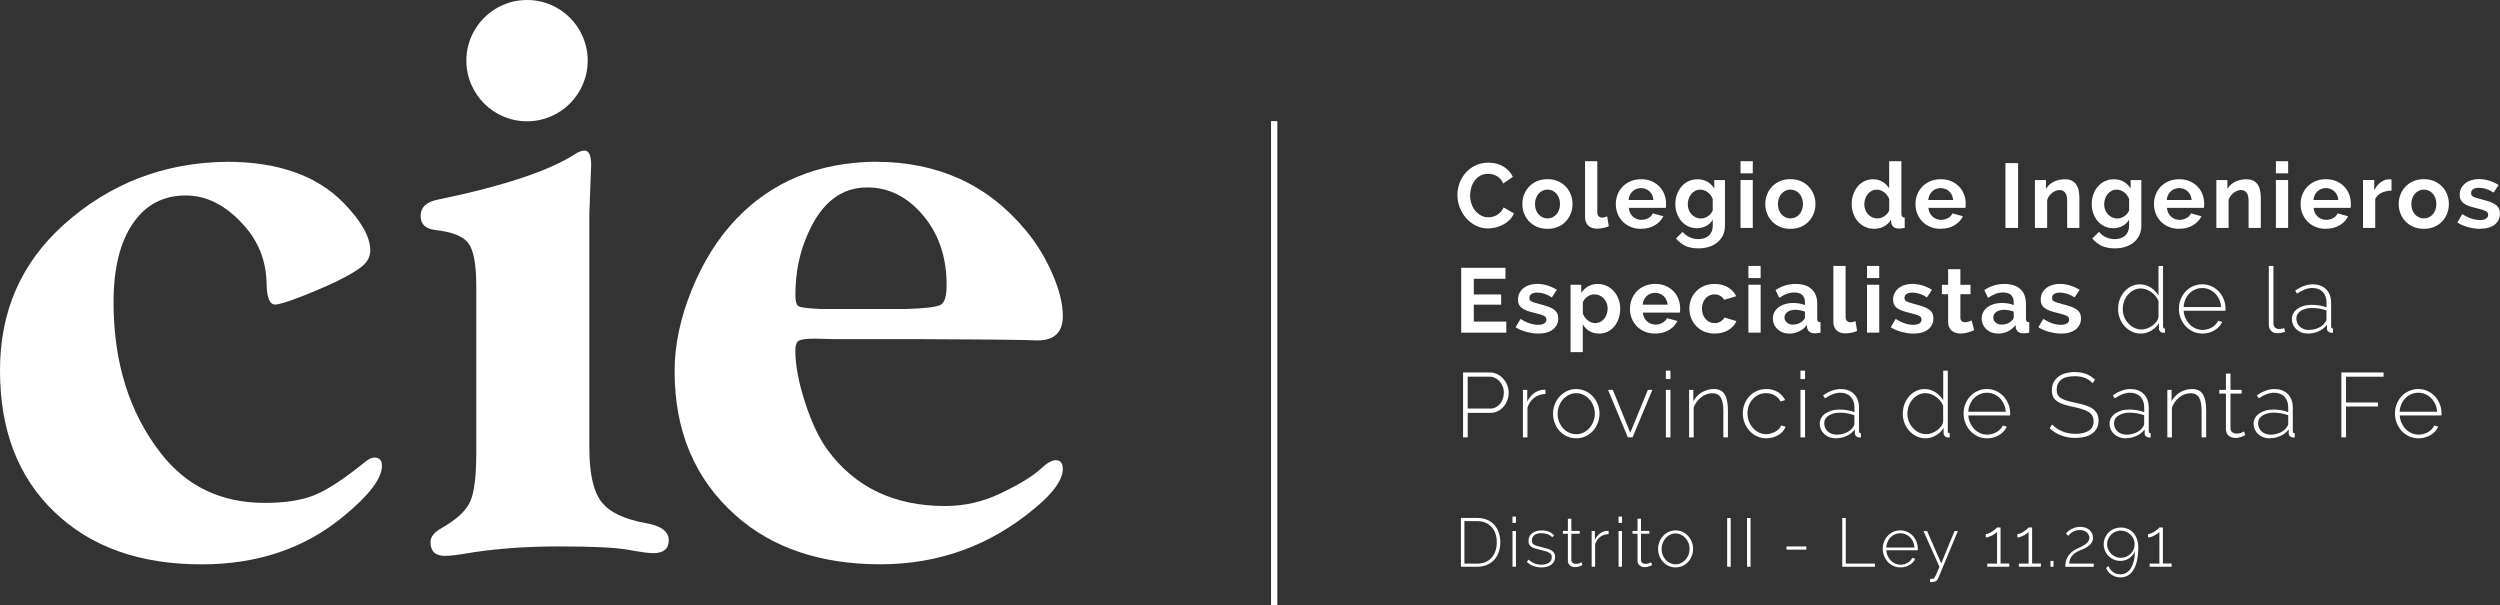 <?xml version="1.0" encoding="UTF-8"?>
<svg id="Capa_2" data-name="Capa 2" xmlns="http://www.w3.org/2000/svg" viewBox="0 0 825.41 199.74">
  <rect x="0" y="0" width="825.41" height="199.74" fill="#333333" stroke="none"/>
  <defs>
    <style>
      .cls-1 {
        fill: #fff;
      }
    </style>
  </defs>
  <g id="Capa_1-2" data-name="Capa 1">
    <g>
      <path class="cls-1" d="m481.18,64.39c0-1.31.23-2.6.69-3.88.46-1.27,1.13-2.42,2.01-3.42.87-1.01,1.94-1.82,3.22-2.45,1.26-.62,2.72-.93,4.34-.93,1.91,0,3.56.43,4.97,1.3,1.39.86,2.42,1.98,3.09,3.38l-3.2,2.2c-.24-.61-.55-1.12-.94-1.52-.38-.41-.8-.75-1.25-.99-.45-.23-.92-.41-1.41-.53-.48-.11-.94-.16-1.39-.16-.98,0-1.85.21-2.59.63-.75.42-1.36.97-1.86,1.65-.5.67-.86,1.43-1.12,2.29-.25.86-.37,1.7-.37,2.55,0,.94.14,1.86.44,2.73.29.88.69,1.64,1.23,2.3.54.67,1.18,1.2,1.93,1.61.74.41,1.55.6,2.44.6.46,0,.94-.06,1.42-.18.49-.12.95-.31,1.41-.58.45-.26.87-.6,1.25-1.01.38-.41.7-.91.93-1.49l3.41,1.96c-.31.81-.78,1.52-1.4,2.13-.61.61-1.31,1.13-2.1,1.55-.78.43-1.61.75-2.47.97-.87.22-1.72.33-2.57.33-1.48,0-2.84-.32-4.09-.97-1.24-.64-2.3-1.48-3.2-2.51-.89-1.04-1.58-2.22-2.08-3.53-.5-1.32-.74-2.66-.74-4.03Z"/>
      <path class="cls-1" d="m510.93,75.55c-1.29,0-2.45-.22-3.48-.66-1.02-.45-1.89-1.05-2.61-1.8-.71-.75-1.25-1.62-1.64-2.61-.38-.99-.57-2.03-.57-3.11s.19-2.15.57-3.14c.39-.98.93-1.85,1.64-2.61.72-.75,1.59-1.35,2.61-1.8,1.03-.44,2.19-.66,3.48-.66s2.44.22,3.45.66c1.01.45,1.88,1.05,2.59,1.8.71.75,1.26,1.63,1.65,2.61.38.99.57,2.04.57,3.14s-.19,2.12-.57,3.11c-.38.99-.93,1.86-1.63,2.61-.7.75-1.57,1.36-2.59,1.8-1.03.44-2.19.66-3.47.66Zm-4.13-8.18c0,.71.11,1.35.31,1.92.21.58.51,1.07.88,1.49.36.42.8.75,1.31.98.5.23,1.05.35,1.63.35s1.13-.11,1.63-.35c.5-.23.94-.56,1.31-.98.37-.42.67-.92.87-1.51.21-.58.32-1.22.32-1.93s-.11-1.32-.32-1.9c-.21-.58-.5-1.09-.87-1.51-.37-.42-.81-.75-1.31-.98-.5-.23-1.05-.35-1.63-.35s-1.13.12-1.63.36c-.51.25-.95.57-1.31,1-.37.42-.67.93-.88,1.51-.21.58-.31,1.22-.31,1.9Z"/>
      <path class="cls-1" d="m523.33,53.22h4.04v16.78c0,1.23.55,1.84,1.66,1.84.22,0,.48-.03.77-.11.29-.08.57-.17.83-.28l.54,3.23c-.54.26-1.17.46-1.9.6-.73.14-1.38.21-1.96.21-1.27,0-2.26-.34-2.94-1.01-.69-.67-1.05-1.63-1.05-2.88v-18.38Z"/>
      <path class="cls-1" d="m541.8,75.55c-1.27,0-2.41-.21-3.44-.65-1.02-.43-1.9-1.02-2.62-1.76-.73-.75-1.28-1.61-1.67-2.6-.4-.98-.59-2.02-.59-3.1s.19-2.19.58-3.19c.38-1,.93-1.87,1.66-2.62.72-.75,1.61-1.35,2.64-1.8,1.03-.44,2.2-.66,3.48-.66s2.44.22,3.46.66c1.01.45,1.88,1.04,2.59,1.78.71.75,1.25,1.61,1.63,2.59.37.99.56,2.02.56,3.08,0,.26,0,.52-.02.75-.01.25-.03.45-.07.61h-12.22c.06.62.21,1.18.45,1.66.25.48.55.89.93,1.23.38.34.82.61,1.3.79.48.18.99.27,1.51.27.81,0,1.56-.2,2.28-.59.71-.39,1.2-.91,1.46-1.56l3.47.96c-.59,1.21-1.51,2.21-2.79,2.97-1.28.78-2.8,1.16-4.57,1.16Zm4.1-9.53c-.1-1.19-.53-2.14-1.31-2.85-.77-.71-1.71-1.07-2.82-1.07-.54,0-1.05.1-1.52.29-.47.19-.89.46-1.25.8-.37.34-.67.75-.89,1.23-.23.49-.37,1.02-.42,1.61h8.21Z"/>
      <path class="cls-1" d="m560.23,75.34c-1.05,0-2.01-.21-2.88-.63-.87-.42-1.62-1-2.25-1.73-.62-.73-1.11-1.58-1.45-2.55-.34-.97-.51-1.99-.51-3.07,0-1.15.18-2.21.54-3.2.36-.99.86-1.85,1.51-2.59.64-.75,1.41-1.33,2.3-1.75.9-.42,1.89-.63,2.98-.63,1.25,0,2.34.27,3.26.82.92.55,1.67,1.29,2.26,2.22v-2.78h3.53v15.06c0,1.17-.22,2.21-.65,3.14-.44.93-1.05,1.71-1.83,2.36-.78.64-1.71,1.13-2.77,1.47-1.07.35-2.24.52-3.5.52-1.75,0-3.22-.29-4.39-.86-1.17-.58-2.19-1.38-3.03-2.43l2.2-2.15c.6.74,1.36,1.33,2.28,1.75.91.42,1.89.64,2.94.64.62,0,1.23-.09,1.79-.26.58-.17,1.08-.44,1.52-.8.43-.36.77-.83,1.02-1.39.26-.57.38-1.23.38-1.99v-1.99c-.53.91-1.26,1.6-2.2,2.1-.95.5-1.96.74-3.05.74Zm1.39-3.22c.45,0,.87-.07,1.27-.21.39-.14.77-.33,1.09-.58.33-.24.63-.52.89-.84.27-.33.46-.66.61-1.03v-3.77c-.37-.92-.92-1.67-1.7-2.24-.76-.56-1.56-.84-2.41-.84-.62,0-1.19.14-1.7.41-.51.27-.95.64-1.32,1.09-.36.45-.64.97-.82,1.56-.2.58-.29,1.19-.29,1.82s.11,1.24.33,1.81c.23.56.53,1.05.92,1.47.39.43.85.76,1.39,1,.53.24,1.11.37,1.73.37Z"/>
      <path class="cls-1" d="m574.66,57.23v-4.01h4.04v4.01h-4.04Zm0,18.02v-15.81h4.04v15.81h-4.04Z"/>
      <path class="cls-1" d="m591.14,75.55c-1.29,0-2.45-.22-3.47-.66-1.03-.45-1.9-1.05-2.61-1.8-.73-.75-1.26-1.62-1.65-2.61-.39-.99-.58-2.03-.58-3.11s.19-2.15.58-3.14c.38-.98.92-1.85,1.65-2.61.71-.75,1.58-1.35,2.61-1.8,1.02-.44,2.18-.66,3.47-.66s2.44.22,3.45.66c1.02.45,1.88,1.05,2.59,1.8.72.75,1.26,1.63,1.65,2.61.39.99.57,2.04.57,3.14s-.18,2.12-.57,3.11c-.38.99-.93,1.86-1.63,2.61-.7.75-1.56,1.36-2.59,1.8-1.02.44-2.18.66-3.47.66Zm-4.13-8.18c0,.71.11,1.35.31,1.92.21.58.51,1.07.87,1.49.37.42.81.75,1.32.98.5.23,1.05.35,1.63.35s1.13-.11,1.63-.35c.5-.23.94-.56,1.31-.98.37-.42.67-.92.87-1.51.21-.58.32-1.22.32-1.93s-.11-1.32-.32-1.9c-.21-.58-.5-1.09-.87-1.51-.37-.42-.81-.75-1.31-.98-.5-.23-1.05-.35-1.63-.35s-1.13.12-1.63.36c-.51.25-.94.57-1.32,1-.37.42-.66.93-.87,1.51-.21.58-.31,1.22-.31,1.9Z"/>
      <path class="cls-1" d="m618.83,75.55c-1.08,0-2.08-.21-3-.63-.91-.42-1.71-1.01-2.37-1.75-.66-.74-1.18-1.61-1.55-2.61-.37-1-.55-2.06-.55-3.21s.17-2.21.53-3.2c.35-.99.83-1.85,1.46-2.59.62-.75,1.37-1.33,2.24-1.75.86-.42,1.8-.63,2.83-.63,1.15,0,2.19.27,3.12.84.94.56,1.67,1.3,2.19,2.2v-9h4.04v17.38c0,.42.09.72.25.91.16.18.45.27.84.3v3.44c-.76.14-1.4.21-1.93.21-.74-.02-1.32-.18-1.73-.51-.41-.32-.67-.78-.77-1.36l-.09-1.09c-.58,1.01-1.37,1.77-2.36,2.28-.98.51-2.03.76-3.14.76Zm1.06-3.44c.39,0,.78-.07,1.18-.19.39-.13.77-.32,1.11-.56.35-.24.66-.52.94-.84.28-.32.5-.68.63-1.06v-3.77c-.34-.88-.9-1.62-1.67-2.2-.77-.58-1.58-.88-2.42-.88-.61,0-1.17.13-1.68.39-.51.27-.94.62-1.31,1.08-.36.45-.65.96-.84,1.55-.2.58-.3,1.19-.3,1.82,0,.66.11,1.27.33,1.84.22.56.53,1.05.92,1.47.39.43.85.76,1.39,1,.53.24,1.11.37,1.73.37Z"/>
      <path class="cls-1" d="m640.74,75.55c-1.26,0-2.42-.21-3.44-.65-1.02-.43-1.9-1.02-2.62-1.76-.72-.75-1.28-1.61-1.67-2.6-.39-.98-.59-2.02-.59-3.1s.19-2.19.57-3.19c.39-1,.94-1.87,1.66-2.62.73-.75,1.61-1.35,2.64-1.8,1.04-.44,2.2-.66,3.49-.66s2.44.22,3.45.66c1.02.45,1.89,1.04,2.6,1.78.71.75,1.25,1.61,1.63,2.59.37.99.56,2.02.56,3.08,0,.26-.01.52-.02.75-.01.25-.04.45-.09.61h-12.22c.06.62.21,1.18.45,1.66.24.48.55.89.94,1.23.38.34.81.61,1.3.79.48.18.98.27,1.5.27.81,0,1.57-.2,2.28-.59.72-.39,1.2-.91,1.47-1.56l3.47.96c-.59,1.21-1.52,2.21-2.79,2.97-1.28.78-2.81,1.16-4.58,1.16Zm4.11-9.53c-.11-1.19-.54-2.14-1.31-2.85-.78-.71-1.72-1.07-2.82-1.07-.54,0-1.05.1-1.53.29-.47.19-.89.46-1.25.8-.36.34-.66.75-.89,1.23-.23.49-.36,1.02-.41,1.61h8.21Z"/>
      <path class="cls-1" d="m662.13,75.25v-21.4h4.17v21.4h-4.17Z"/>
      <path class="cls-1" d="m686.54,75.25h-4.04v-8.87c0-1.26-.22-2.19-.66-2.77-.45-.58-1.06-.87-1.84-.87-.41,0-.82.08-1.24.24-.42.16-.82.39-1.19.68-.37.29-.7.63-1.01,1.04-.3.4-.52.84-.66,1.33v9.23h-4.04v-15.81h3.65v2.93c.58-1.01,1.42-1.79,2.53-2.35,1.1-.57,2.35-.84,3.74-.84.98,0,1.79.18,2.42.54.61.36,1.1.83,1.44,1.42.34.58.59,1.25.71,1.98.13.75.19,1.5.19,2.27v9.86Z"/>
      <path class="cls-1" d="m697.71,75.34c-1.05,0-2.01-.21-2.89-.63-.88-.42-1.62-1-2.25-1.73-.62-.73-1.11-1.58-1.45-2.55-.34-.97-.51-1.99-.51-3.07,0-1.15.18-2.21.54-3.2.36-.99.86-1.85,1.51-2.59.64-.75,1.41-1.33,2.31-1.75.89-.42,1.88-.63,2.97-.63,1.25,0,2.33.27,3.26.82.92.55,1.68,1.29,2.26,2.22v-2.78h3.53v15.06c0,1.17-.22,2.21-.66,3.14-.43.93-1.04,1.71-1.82,2.36-.78.64-1.71,1.13-2.77,1.47-1.07.35-2.24.52-3.5.52-1.76,0-3.22-.29-4.4-.86-1.17-.58-2.19-1.38-3.03-2.43l2.2-2.15c.61.74,1.37,1.33,2.28,1.75.92.42,1.9.64,2.94.64.62,0,1.21-.09,1.79-.26.58-.17,1.08-.44,1.51-.8.44-.36.78-.83,1.03-1.39.25-.57.38-1.23.38-1.99v-1.99c-.53.91-1.26,1.6-2.2,2.1-.95.5-1.96.74-3.05.74Zm1.39-3.22c.44,0,.86-.07,1.26-.21.41-.14.77-.33,1.1-.58.33-.24.64-.52.89-.84.26-.33.46-.66.61-1.03v-3.77c-.36-.92-.93-1.67-1.69-2.24-.76-.56-1.57-.84-2.42-.84-.62,0-1.19.14-1.7.41-.52.27-.95.64-1.31,1.09-.37.45-.64.97-.84,1.56-.19.58-.28,1.19-.28,1.82s.11,1.24.33,1.81c.22.56.53,1.05.93,1.47.39.43.85.76,1.38,1,.54.24,1.11.37,1.74.37Z"/>
      <path class="cls-1" d="m719.49,75.55c-1.26,0-2.42-.21-3.44-.65-1.03-.43-1.9-1.02-2.62-1.76-.73-.75-1.29-1.61-1.68-2.6-.38-.98-.59-2.02-.59-3.1s.19-2.19.57-3.19c.38-1,.94-1.87,1.66-2.62.72-.75,1.61-1.35,2.64-1.8,1.03-.44,2.2-.66,3.48-.66s2.44.22,3.45.66c1.02.45,1.88,1.04,2.6,1.78.72.75,1.26,1.61,1.63,2.59.37.99.55,2.02.55,3.08,0,.26,0,.52-.01.75-.02.25-.04.45-.08.61h-12.22c.06.62.21,1.18.45,1.66.25.48.55.89.93,1.23.39.34.82.61,1.31.79.47.18.98.27,1.5.27.8,0,1.56-.2,2.28-.59.72-.39,1.2-.91,1.46-1.56l3.48.96c-.58,1.21-1.52,2.21-2.8,2.97-1.27.78-2.8,1.16-4.57,1.16Zm4.11-9.53c-.1-1.19-.54-2.14-1.31-2.85-.78-.71-1.72-1.07-2.83-1.07-.54,0-1.05.1-1.52.29-.47.19-.89.46-1.25.8-.37.34-.67.75-.9,1.23-.23.49-.36,1.02-.41,1.61h8.21Z"/>
      <path class="cls-1" d="m746.44,75.25h-4.04v-8.87c0-1.26-.22-2.19-.66-2.77-.44-.58-1.06-.87-1.84-.87-.41,0-.81.08-1.23.24-.43.16-.83.39-1.2.68-.37.29-.7.63-1,1.04-.31.4-.53.84-.67,1.33v9.23h-4.04v-15.81h3.65v2.93c.58-1.01,1.43-1.79,2.53-2.35,1.11-.57,2.36-.84,3.74-.84.98,0,1.79.18,2.42.54.62.36,1.1.83,1.45,1.42.34.58.58,1.25.7,1.98.13.75.19,1.5.19,2.27v9.86Z"/>
      <path class="cls-1" d="m751.42,57.23v-4.01h4.04v4.01h-4.04Zm0,18.02v-15.81h4.04v15.81h-4.04Z"/>
      <path class="cls-1" d="m767.92,75.55c-1.26,0-2.42-.21-3.44-.65-1.03-.43-1.91-1.02-2.63-1.76-.72-.75-1.28-1.61-1.68-2.6-.39-.98-.59-2.02-.59-3.1s.19-2.19.57-3.19c.39-1,.94-1.87,1.66-2.62.73-.75,1.61-1.35,2.64-1.8,1.04-.44,2.2-.66,3.49-.66s2.44.22,3.45.66c1.02.45,1.89,1.04,2.6,1.78.72.75,1.26,1.61,1.63,2.59.37.99.56,2.02.56,3.08,0,.26-.01.52-.02.75-.01.25-.04.45-.09.61h-12.22c.06.62.21,1.18.45,1.66.24.48.55.89.94,1.23.38.34.81.61,1.3.79.48.18.98.27,1.5.27.81,0,1.57-.2,2.28-.59.71-.39,1.2-.91,1.47-1.56l3.47.96c-.58,1.21-1.51,2.21-2.78,2.97-1.28.78-2.81,1.16-4.58,1.16Zm4.11-9.53c-.11-1.19-.54-2.14-1.31-2.85-.78-.71-1.72-1.07-2.82-1.07-.54,0-1.05.1-1.53.29-.48.19-.89.46-1.25.8-.36.34-.66.75-.89,1.23-.23.49-.37,1.02-.41,1.61h8.21Z"/>
      <path class="cls-1" d="m789.59,62.94c-1.23.02-2.33.26-3.29.72-.97.45-1.66,1.13-2.08,2.03v9.56h-4.04v-15.81h3.71v3.38c.54-1.09,1.26-1.96,2.13-2.63.88-.66,1.79-.99,2.76-.99.22,0,.38,0,.5.02.11,0,.22.02.31.05v3.68Z"/>
      <path class="cls-1" d="m800.27,75.55c-1.29,0-2.44-.22-3.47-.66-1.03-.45-1.9-1.05-2.61-1.8-.72-.75-1.26-1.62-1.65-2.61-.38-.99-.58-2.03-.58-3.11s.2-2.15.58-3.14c.38-.98.93-1.85,1.65-2.61.71-.75,1.58-1.35,2.61-1.8,1.03-.44,2.18-.66,3.47-.66s2.44.22,3.46.66c1.01.45,1.88,1.05,2.59,1.8.72.75,1.25,1.63,1.64,2.61.38.99.57,2.04.57,3.14s-.19,2.12-.57,3.11c-.39.99-.93,1.86-1.63,2.61-.7.75-1.57,1.36-2.6,1.8-1.02.44-2.18.66-3.47.66Zm-4.13-8.18c0,.71.11,1.35.31,1.92.21.58.51,1.07.88,1.49.37.42.81.75,1.31.98.5.23,1.05.35,1.63.35s1.13-.11,1.63-.35c.51-.23.94-.56,1.31-.98.37-.42.67-.92.88-1.51.21-.58.31-1.22.31-1.93s-.11-1.32-.31-1.9c-.21-.58-.51-1.09-.88-1.51-.37-.42-.81-.75-1.31-.98-.5-.23-1.05-.35-1.63-.35s-1.13.12-1.63.36c-.51.25-.94.57-1.31,1-.37.42-.67.93-.88,1.51-.21.58-.31,1.22-.31,1.9Z"/>
      <path class="cls-1" d="m818.86,75.55c-.65,0-1.31-.05-2.01-.15-.69-.1-1.37-.24-2.03-.42-.67-.19-1.3-.41-1.9-.66-.6-.26-1.14-.55-1.59-.88l1.63-2.75c2.01,1.3,3.95,1.96,5.83,1.96.84,0,1.51-.15,1.98-.45.49-.3.73-.73.73-1.3s-.29-.98-.86-1.25c-.58-.27-1.54-.58-2.89-.89-1.03-.24-1.9-.49-2.62-.75-.72-.27-1.3-.57-1.75-.91-.44-.34-.76-.74-.97-1.18-.2-.45-.3-.97-.3-1.57,0-.8.16-1.53.48-2.17.32-.65.77-1.19,1.34-1.65s1.25-.8,2.03-1.04c.77-.24,1.61-.37,2.51-.37,1.13,0,2.26.18,3.37.53,1.11.35,2.16.83,3.12,1.43l-1.66,2.5c-.89-.57-1.72-.97-2.51-1.22-.78-.25-1.56-.37-2.35-.37-.73,0-1.34.14-1.83.42-.49.27-.74.73-.74,1.35,0,.54.23.94.71,1.18.47.24,1.31.52,2.52.82,1.13.28,2.08.57,2.87.84.79.28,1.45.61,1.96.96.52.37.89.79,1.12,1.26.23.47.35,1.04.35,1.7,0,.77-.15,1.46-.47,2.08-.3.62-.74,1.15-1.31,1.59-.56.43-1.25.76-2.06.99-.81.23-1.72.34-2.7.34Z"/>
      <path class="cls-1" d="m497.32,106.18v3.65h-14.88v-21.42h14.61v3.65h-10.45v5.16h9.03v3.38h-9.03v5.58h10.72Z"/>
      <path class="cls-1" d="m507.94,110.13c-.65,0-1.31-.05-2.01-.14-.69-.11-1.37-.25-2.04-.42-.66-.19-1.3-.41-1.9-.67-.6-.26-1.13-.55-1.59-.87l1.63-2.75c2.01,1.31,3.96,1.96,5.83,1.96.84,0,1.5-.15,1.98-.45.49-.3.73-.73.73-1.3s-.29-.98-.86-1.25c-.58-.27-1.54-.57-2.89-.89-1.03-.24-1.9-.49-2.62-.75-.73-.27-1.31-.57-1.76-.91-.44-.34-.76-.74-.96-1.17-.2-.45-.3-.97-.3-1.57,0-.8.17-1.53.48-2.17.33-.65.77-1.19,1.34-1.65.58-.45,1.25-.8,2.03-1.04.77-.24,1.61-.36,2.51-.36,1.13,0,2.25.18,3.37.53,1.11.35,2.15.83,3.12,1.43l-1.66,2.5c-.88-.57-1.72-.97-2.5-1.22-.78-.25-1.56-.37-2.35-.37-.73,0-1.33.14-1.83.42-.49.28-.74.73-.74,1.35,0,.54.23.94.71,1.17.47.24,1.31.52,2.52.82,1.13.28,2.08.57,2.87.84.79.28,1.45.61,1.96.97.52.36.88.78,1.12,1.26.23.47.35,1.04.35,1.7,0,.77-.16,1.46-.47,2.08-.31.62-.75,1.15-1.31,1.59-.56.43-1.25.76-2.07,1-.81.23-1.72.34-2.7.34Z"/>
      <path class="cls-1" d="m527.98,110.13c-1.23,0-2.3-.27-3.23-.83-.92-.55-1.65-1.3-2.17-2.24v9.2h-4.04v-22.24h3.53v2.72c.58-.92,1.34-1.65,2.27-2.19.92-.54,1.98-.79,3.2-.79,1.07,0,2.05.21,2.96.65.91.43,1.69,1.01,2.34,1.75.66.73,1.17,1.6,1.54,2.6.37,1,.56,2.04.56,3.15s-.17,2.22-.52,3.23c-.34,1.01-.82,1.89-1.42,2.62-.61.75-1.35,1.33-2.2,1.75-.86.42-1.79.63-2.8.63Zm-1.33-3.44c.6,0,1.16-.13,1.68-.39.51-.27.95-.62,1.31-1.06.37-.44.65-.95.84-1.54.2-.58.31-1.18.31-1.81,0-.66-.11-1.28-.33-1.85-.23-.58-.54-1.07-.93-1.49-.39-.43-.85-.75-1.38-1-.54-.24-1.11-.37-1.73-.37-.39,0-.78.06-1.18.19-.4.13-.77.32-1.11.56-.35.24-.65.52-.93.84-.27.32-.47.68-.61,1.06v3.71c.36.9.92,1.65,1.66,2.25.74.59,1.55.89,2.41.89Z"/>
      <path class="cls-1" d="m546.48,110.13c-1.27,0-2.42-.21-3.45-.65-1.02-.43-1.89-1.02-2.62-1.76-.72-.75-1.28-1.61-1.67-2.6-.39-.98-.59-2.02-.59-3.1s.2-2.19.58-3.19c.38-1,.93-1.87,1.66-2.63.72-.75,1.6-1.35,2.64-1.8,1.03-.44,2.19-.66,3.48-.66s2.44.22,3.45.66c1.01.45,1.88,1.04,2.59,1.78.72.75,1.26,1.61,1.63,2.6.37.99.55,2.02.55,3.08,0,.26,0,.52-.02.75,0,.24-.03.45-.07.61h-12.22c.05.62.21,1.17.45,1.66.24.48.55.89.93,1.23.38.34.82.61,1.3.79.49.18.99.27,1.5.27.81,0,1.56-.2,2.29-.59.71-.39,1.2-.91,1.46-1.56l3.47.97c-.58,1.21-1.5,2.2-2.78,2.97-1.28.78-2.81,1.16-4.57,1.16Zm4.1-9.53c-.1-1.19-.54-2.14-1.32-2.85-.77-.71-1.71-1.07-2.82-1.07-.54,0-1.06.1-1.53.28-.47.19-.89.46-1.25.8-.36.34-.66.75-.89,1.23-.23.49-.37,1.02-.41,1.6h8.21Z"/>
      <path class="cls-1" d="m557.76,101.93c0-1.11.19-2.16.57-3.14.39-.98.94-1.85,1.66-2.6.73-.74,1.61-1.34,2.62-1.78,1.03-.44,2.18-.66,3.47-.66,1.73,0,3.21.37,4.43,1.11,1.22.75,2.12,1.73,2.73,2.93l-3.96,1.2c-.34-.58-.79-1.03-1.35-1.34-.57-.31-1.19-.47-1.87-.47-.59,0-1.13.11-1.63.35-.51.23-.94.55-1.31.96-.37.41-.66.91-.88,1.49-.21.58-.31,1.23-.31,1.94s.11,1.34.33,1.93c.22.58.52,1.09.89,1.51.37.42.81.75,1.31.98.5.24,1.04.35,1.61.35.72,0,1.39-.18,2-.54.61-.36,1.05-.8,1.29-1.33l3.95,1.21c-.54,1.21-1.43,2.2-2.68,2.96-1.24.76-2.75,1.14-4.5,1.14-1.29,0-2.44-.22-3.47-.66-1.03-.45-1.9-1.05-2.62-1.8-.72-.75-1.28-1.63-1.68-2.63-.38-.99-.58-2.03-.58-3.12Z"/>
      <path class="cls-1" d="m577.26,91.81v-4.01h4.04v4.01h-4.04Zm0,18.01v-15.81h4.04v15.81h-4.04Z"/>
      <path class="cls-1" d="m590.75,110.13c-.77,0-1.48-.12-2.15-.37-.66-.25-1.24-.61-1.72-1.05-.49-.46-.86-.98-1.13-1.59-.27-.6-.41-1.26-.41-1.99s.16-1.43.49-2.07c.34-.63.79-1.17,1.4-1.61.59-.45,1.3-.79,2.12-1.04.83-.25,1.73-.38,2.72-.38.7,0,1.39.06,2.06.18.68.12,1.27.29,1.8.52v-.91c0-1.05-.3-1.85-.89-2.42-.59-.56-1.47-.84-2.64-.84-.84,0-1.67.15-2.47.45-.81.3-1.63.75-2.47,1.33l-1.24-2.57c2.03-1.34,4.22-2.02,6.58-2.02s4.04.55,5.29,1.67c1.26,1.12,1.89,2.73,1.89,4.85v4.92c0,.42.08.72.25.91.16.18.44.27.84.3v3.44c-.38.08-.74.14-1.07.17-.33.02-.62.04-.86.04-.77-.02-1.35-.19-1.75-.53-.41-.33-.66-.78-.75-1.34l-.1-.87c-.7.93-1.56,1.64-2.56,2.11-1.01.49-2.09.72-3.23.72Zm1.14-2.95c.68,0,1.33-.12,1.95-.36.61-.25,1.09-.57,1.43-.97.44-.34.66-.73.66-1.15v-1.81c-.49-.19-1-.33-1.57-.44-.56-.11-1.1-.17-1.63-.17-1.05,0-1.89.24-2.56.71-.66.47-1,1.07-1,1.79s.26,1.26.79,1.71c.52.45,1.16.68,1.93.68Z"/>
      <path class="cls-1" d="m605.31,87.8h4.04v16.77c0,1.23.55,1.84,1.66,1.84.22,0,.48-.03.77-.11.29-.08.57-.17.83-.27l.54,3.23c-.54.26-1.17.46-1.9.6-.72.14-1.38.21-1.96.21-1.26,0-2.24-.34-2.94-1.01-.69-.67-1.04-1.63-1.04-2.88v-18.38Z"/>
      <path class="cls-1" d="m616.42,91.81v-4.01h4.04v4.01h-4.04Zm0,18.01v-15.81h4.04v15.81h-4.04Z"/>
      <path class="cls-1" d="m631.81,110.13c-.65,0-1.32-.05-2.01-.14-.69-.11-1.37-.25-2.04-.42-.66-.19-1.3-.41-1.89-.67-.61-.26-1.14-.55-1.61-.87l1.63-2.75c2.01,1.31,3.95,1.96,5.82,1.96.84,0,1.5-.15,1.99-.45.47-.3.72-.73.72-1.3s-.28-.98-.86-1.25c-.58-.27-1.53-.57-2.89-.89-1.02-.24-1.9-.49-2.62-.75-.73-.27-1.31-.57-1.75-.91-.44-.34-.76-.74-.97-1.17-.2-.45-.3-.97-.3-1.57,0-.8.16-1.53.49-2.17.31-.65.77-1.19,1.33-1.65.58-.45,1.25-.8,2.03-1.04.77-.24,1.61-.36,2.52-.36,1.13,0,2.24.18,3.36.53,1.12.35,2.16.83,3.12,1.43l-1.66,2.5c-.89-.57-1.72-.97-2.51-1.22-.78-.25-1.56-.37-2.35-.37-.73,0-1.34.14-1.82.42-.5.28-.75.73-.75,1.35,0,.54.25.94.72,1.17.47.24,1.31.52,2.52.82,1.13.28,2.09.57,2.88.84.81.28,1.45.61,1.97.97.51.36.88.78,1.11,1.26.23.47.35,1.04.35,1.7,0,.77-.15,1.46-.47,2.08-.31.62-.75,1.15-1.31,1.59-.56.43-1.25.76-2.07,1-.81.23-1.71.34-2.69.34Z"/>
      <path class="cls-1" d="m651.81,109.02c-.54.24-1.22.48-2.01.72-.79.25-1.62.37-2.49.37-.56,0-1.09-.07-1.58-.21-.5-.14-.93-.37-1.3-.68-.37-.32-.67-.71-.89-1.21-.23-.49-.34-1.09-.34-1.8v-9.08h-2.05v-3.11h2.05v-5.13h4.05v5.13h3.34v3.11h-3.34v7.72c0,.56.14.96.45,1.19.3.23.66.35,1.08.35s.84-.07,1.23-.21c.41-.15.73-.27.97-.36l.82,3.2Z"/>
      <path class="cls-1" d="m659.69,110.13c-.77,0-1.48-.12-2.15-.37-.66-.25-1.23-.61-1.72-1.05-.47-.46-.86-.98-1.13-1.59-.27-.6-.41-1.26-.41-1.99s.17-1.43.5-2.07c.33-.63.79-1.17,1.39-1.61.59-.45,1.3-.79,2.12-1.04.83-.25,1.73-.38,2.72-.38.7,0,1.39.06,2.06.18.67.12,1.27.29,1.79.52v-.91c0-1.05-.29-1.85-.89-2.42-.59-.56-1.47-.84-2.64-.84-.85,0-1.67.15-2.48.45-.8.3-1.63.75-2.47,1.33l-1.24-2.57c2.03-1.34,4.23-2.02,6.58-2.02s4.04.55,5.29,1.67c1.26,1.12,1.89,2.73,1.89,4.85v4.92c0,.42.08.72.25.91.16.18.44.27.84.3v3.44c-.38.08-.74.14-1.07.17-.33.02-.61.04-.86.04-.76-.02-1.34-.19-1.75-.53-.41-.33-.66-.78-.75-1.34l-.09-.87c-.7.93-1.56,1.64-2.57,2.11-1.01.49-2.09.72-3.23.72Zm1.14-2.95c.69,0,1.34-.12,1.95-.36.61-.25,1.09-.57,1.43-.97.44-.34.66-.73.66-1.15v-1.81c-.47-.19-1-.33-1.56-.44-.57-.11-1.11-.17-1.63-.17-1.06,0-1.9.24-2.57.71-.67.47-1,1.07-1,1.79s.26,1.26.79,1.71c.52.45,1.16.68,1.93.68Z"/>
      <path class="cls-1" d="m680.54,110.13c-.65,0-1.31-.05-2.01-.14-.69-.11-1.37-.25-2.03-.42-.67-.19-1.3-.41-1.9-.67-.6-.26-1.14-.55-1.6-.87l1.63-2.75c2.01,1.31,3.95,1.96,5.82,1.96.84,0,1.5-.15,1.98-.45.49-.3.73-.73.73-1.3s-.29-.98-.86-1.25c-.58-.27-1.54-.57-2.89-.89-1.03-.24-1.9-.49-2.62-.75-.72-.27-1.31-.57-1.75-.91-.44-.34-.76-.74-.97-1.17-.2-.45-.3-.97-.3-1.57,0-.8.16-1.53.47-2.17.32-.65.77-1.19,1.35-1.65.57-.45,1.24-.8,2.02-1.04.77-.24,1.62-.36,2.51-.36,1.13,0,2.26.18,3.37.53,1.11.35,2.15.83,3.12,1.43l-1.66,2.5c-.89-.57-1.72-.97-2.51-1.22-.78-.25-1.56-.37-2.35-.37-.73,0-1.34.14-1.83.42-.49.28-.74.73-.74,1.35,0,.54.23.94.72,1.17.47.24,1.31.52,2.52.82,1.13.28,2.09.57,2.88.84.79.28,1.45.61,1.96.97.52.36.89.78,1.12,1.26.23.47.35,1.04.35,1.7,0,.77-.15,1.46-.47,2.08-.31.62-.75,1.15-1.31,1.59-.56.43-1.25.76-2.06,1-.81.23-1.72.34-2.7.34Z"/>
      <path class="cls-1" d="m706.85,110.13c-1.08,0-2.1-.22-3.02-.67-.92-.45-1.73-1.06-2.4-1.81-.67-.75-1.19-1.62-1.56-2.6-.37-.97-.56-1.98-.56-3.03s.18-2.12.54-3.11c.36-.98.86-1.85,1.5-2.59s1.4-1.34,2.28-1.78c.88-.44,1.84-.67,2.89-.67.68,0,1.33.11,1.95.31.61.2,1.17.46,1.69.79.52.33.98.72,1.41,1.17.42.44.78.91,1.09,1.42v-9.75h1.5v19.92c0,.5.21.75.63.75v1.35c-.1.02-.2.03-.28.03h-.23c-.45,0-.81-.14-1.07-.42-.27-.28-.41-.59-.41-.94v-1.81c-.64,1.05-1.5,1.88-2.58,2.5-1.08.62-2.2.93-3.37.93Zm.27-1.35c.54,0,1.13-.11,1.76-.33.62-.22,1.21-.53,1.75-.92.54-.39,1-.84,1.38-1.34.36-.5.58-1.05.65-1.63v-5.16c-.23-.57-.54-1.1-.96-1.61-.41-.52-.87-.96-1.4-1.33-.52-.37-1.08-.67-1.69-.89-.6-.22-1.19-.33-1.75-.33-.91,0-1.72.19-2.46.59-.73.39-1.37.9-1.9,1.54-.53.63-.94,1.35-1.22,2.17-.29.81-.42,1.65-.42,2.52s.16,1.76.48,2.56c.33.8.77,1.52,1.34,2.14.58.62,1.24,1.12,2,1.48.75.37,1.57.54,2.45.54Z"/>
      <path class="cls-1" d="m727.16,110.13c-1.11,0-2.13-.21-3.08-.65-.95-.43-1.77-1.02-2.46-1.77-.69-.75-1.23-1.63-1.63-2.61-.39-.99-.59-2.04-.59-3.17s.2-2.15.59-3.13c.39-.97.93-1.83,1.62-2.56.68-.74,1.49-1.31,2.44-1.74.95-.42,1.96-.64,3.05-.64s2.13.22,3.06.65c.94.44,1.76,1.02,2.43,1.75.68.74,1.23,1.59,1.61,2.57.4.97.59,2.01.59,3.1,0,.1,0,.23-.02.37,0,.15-.02.25-.02.29h-13.79c.06.9.27,1.74.64,2.51.36.78.82,1.45,1.37,2.01.55.57,1.2,1.01,1.92,1.33.73.33,1.5.49,2.33.49.54,0,1.08-.08,1.61-.23.54-.15,1.03-.36,1.48-.62.45-.26.85-.58,1.21-.95.35-.37.62-.78.83-1.22l1.33.37c-.25.56-.58,1.08-1.01,1.55-.43.47-.93.88-1.51,1.22-.58.35-1.2.62-1.89.8-.68.19-1.38.28-2.11.28Zm6.15-8.74c-.05-.93-.27-1.77-.61-2.54-.35-.76-.8-1.43-1.36-1.98-.55-.55-1.2-.99-1.92-1.3-.72-.32-1.5-.47-2.33-.47s-1.59.15-2.31.47c-.73.31-1.37.74-1.92,1.3-.55.55-1,1.21-1.33,1.99-.33.77-.52,1.61-.58,2.52h12.36Z"/>
      <path class="cls-1" d="m749.07,87.8h1.54v18.92c0,.58.17,1.05.5,1.39.33.34.79.51,1.38.51.22,0,.49-.02.79-.07.31-.05.6-.12.87-.23l.3,1.21c-.34.14-.77.26-1.27.35-.5.09-.93.14-1.3.14-.84,0-1.52-.26-2.03-.77-.51-.52-.77-1.21-.77-2.07v-19.37Z"/>
      <path class="cls-1" d="m761.89,110.13c-.73,0-1.4-.12-2.04-.37-.63-.25-1.18-.59-1.65-1.03-.48-.43-.84-.94-1.1-1.54-.27-.59-.39-1.23-.39-1.91s.16-1.3.49-1.87c.31-.56.77-1.05,1.35-1.46.59-.41,1.27-.74,2.07-.97.79-.23,1.67-.34,2.64-.34.85,0,1.7.07,2.57.22.86.15,1.64.37,2.31.62v-1.54c0-1.49-.42-2.67-1.26-3.55-.84-.88-2-1.31-3.44-1.31-.78,0-1.61.16-2.46.48-.85.33-1.72.79-2.58,1.39l-.61-1.02c2.03-1.37,3.95-2.06,5.74-2.06,1.89,0,3.38.55,4.48,1.65,1.09,1.1,1.64,2.61,1.64,4.55v7.67c0,.5.21.75.63.75v1.35c-.11.02-.2.03-.29.03h-.26c-.36,0-.7-.13-1-.38-.3-.25-.45-.57-.45-.98v-1.3c-.72.95-1.64,1.67-2.76,2.17-1.11.5-2.33.75-3.63.75Zm.3-1.2c1.16,0,2.24-.22,3.22-.66.99-.43,1.73-1.01,2.2-1.76.34-.41.51-.81.51-1.21v-2.78c-1.52-.56-3.09-.84-4.7-.84s-2.84.33-3.81.97c-.97.64-1.44,1.49-1.44,2.54,0,.52.1,1.01.3,1.47.2.46.49.86.84,1.19.36.33.79.6,1.28.79.49.19,1.02.29,1.59.29Z"/>
      <path class="cls-1" d="m483.05,144.4v-21.43h8.81c.91,0,1.74.2,2.5.58.77.38,1.43.89,1.98,1.52s.99,1.35,1.3,2.15c.31.79.47,1.59.47,2.4,0,.86-.14,1.69-.44,2.5-.29.8-.7,1.52-1.24,2.14-.53.62-1.17,1.13-1.9,1.49-.74.37-1.55.56-2.46.56h-7.48v8.09h-1.54Zm1.54-9.51h7.39c.7,0,1.33-.14,1.9-.44.56-.29,1.03-.68,1.43-1.17.38-.5.69-1.05.9-1.69.21-.64.31-1.3.31-1.98s-.12-1.38-.37-2.01c-.26-.63-.59-1.19-1.03-1.68-.43-.48-.93-.86-1.51-1.14-.58-.29-1.18-.42-1.82-.42h-7.21v10.52Z"/>
      <path class="cls-1" d="m510.24,130.08c-1.42.04-2.67.45-3.71,1.25-1.05.79-1.79,1.89-2.21,3.28v9.8h-1.5v-15.69h1.42v3.87c.54-1.11,1.26-2.01,2.16-2.7.9-.69,1.86-1.09,2.89-1.19.19,0,.38,0,.54-.02.17,0,.3,0,.42,0v1.42Z"/>
      <path class="cls-1" d="m520.41,144.71c-1.11,0-2.13-.21-3.06-.65-.94-.43-1.76-1.02-2.43-1.76-.68-.74-1.22-1.61-1.59-2.6-.38-.98-.58-2.02-.58-3.1s.19-2.15.59-3.13c.39-.99.93-1.86,1.63-2.6.69-.74,1.5-1.33,2.42-1.77.93-.43,1.94-.65,3.02-.65s2.1.22,3.03.65c.93.44,1.75,1.03,2.45,1.77.69.75,1.23,1.61,1.63,2.6.39.98.58,2.02.58,3.13s-.19,2.12-.58,3.1c-.39.99-.93,1.86-1.61,2.6-.69.74-1.5,1.33-2.45,1.76-.95.44-1.96.65-3.05.65Zm-6.13-8.05c0,.92.17,1.8.49,2.61.32.82.75,1.52,1.3,2.13.56.6,1.21,1.08,1.95,1.43.74.35,1.54.53,2.38.53s1.64-.18,2.38-.53c.75-.36,1.4-.84,1.95-1.47.55-.62,1-1.34,1.33-2.15.33-.82.5-1.69.5-2.64s-.16-1.79-.5-2.61c-.33-.82-.78-1.53-1.33-2.14-.55-.62-1.2-1.1-1.95-1.47-.74-.37-1.54-.54-2.38-.54s-1.61.18-2.36.54c-.74.37-1.4.86-1.96,1.47-.56.62-1,1.35-1.32,2.19-.33.83-.49,1.72-.49,2.64Z"/>
      <path class="cls-1" d="m537.46,144.4l-6.55-15.69h1.59l5.76,14.18,5.82-14.18h1.48l-6.55,15.69h-1.56Z"/>
      <path class="cls-1" d="m550.01,125.16v-2.78h1.51v2.78h-1.51Zm0,19.25v-15.69h1.51v15.69h-1.51Z"/>
      <path class="cls-1" d="m570.5,144.4h-1.51v-8.75c0-2.03-.29-3.51-.86-4.43-.58-.92-1.5-1.39-2.76-1.39-.67,0-1.32.12-1.98.36-.66.24-1.25.58-1.8,1.03-.56.45-1.05.96-1.47,1.56-.42.59-.74,1.23-.93,1.91v9.72h-1.51v-15.69h1.39v3.74c.32-.61.72-1.15,1.21-1.65.47-.49,1.01-.91,1.59-1.27.58-.35,1.21-.62,1.89-.81.67-.2,1.36-.29,2.06-.29,1.71,0,2.92.6,3.62,1.8.7,1.2,1.06,2.91,1.06,5.15v9.02Z"/>
      <path class="cls-1" d="m575.42,136.5c0-1.11.19-2.15.58-3.14.38-.98.91-1.84,1.61-2.56.69-.72,1.51-1.3,2.45-1.72.95-.42,1.98-.64,3.12-.64,1.42,0,2.68.32,3.75.97,1.08.64,1.89,1.53,2.46,2.68l-1.48.49c-.46-.87-1.13-1.55-1.98-2.04-.87-.5-1.82-.74-2.84-.74-.87,0-1.68.17-2.42.51-.75.35-1.39.82-1.94,1.42-.56.61-.99,1.31-1.31,2.13-.31.81-.46,1.69-.46,2.64s.17,1.83.5,2.67c.33.83.78,1.56,1.33,2.17.55.62,1.2,1.1,1.95,1.47.75.36,1.54.54,2.38.54.54,0,1.09-.08,1.62-.24.53-.16,1.02-.37,1.48-.63.45-.26.84-.57,1.17-.92.33-.35.56-.71.68-1.1l1.47.43c-.19.54-.5,1.05-.92,1.52-.41.47-.9.88-1.47,1.22-.55.35-1.18.61-1.85.8-.67.2-1.37.29-2.1.29-1.1,0-2.13-.21-3.07-.65-.94-.43-1.77-1.02-2.46-1.78-.69-.75-1.24-1.63-1.65-2.61-.39-.99-.6-2.04-.6-3.17Z"/>
      <path class="cls-1" d="m594.45,125.16v-2.78h1.52v2.78h-1.52Zm0,19.25v-15.69h1.52v15.69h-1.52Z"/>
      <path class="cls-1" d="m606.01,144.71c-.73,0-1.4-.12-2.04-.37-.63-.25-1.18-.59-1.65-1.03-.47-.43-.84-.94-1.1-1.54-.27-.59-.4-1.23-.4-1.91s.16-1.3.49-1.87c.32-.56.77-1.05,1.36-1.46.59-.41,1.27-.74,2.07-.97.79-.23,1.67-.34,2.64-.34.85,0,1.7.07,2.57.22.86.15,1.64.36,2.32.62v-1.54c0-1.49-.42-2.67-1.26-3.55-.84-.87-2-1.31-3.44-1.31-.79,0-1.61.16-2.46.49-.85.32-1.72.79-2.58,1.38l-.61-1.02c2.03-1.37,3.95-2.06,5.73-2.06,1.89,0,3.38.55,4.49,1.65,1.09,1.1,1.64,2.61,1.64,4.54v7.67c0,.5.21.75.63.75v1.35c-.1.02-.19.03-.28.03h-.26c-.37,0-.7-.13-1-.38-.3-.25-.45-.58-.45-.98v-1.3c-.73.95-1.65,1.67-2.76,2.17-1.11.5-2.33.75-3.63.75Zm.3-1.2c1.17,0,2.25-.22,3.23-.66.99-.43,1.73-1.01,2.2-1.76.34-.41.51-.81.51-1.21v-2.78c-1.53-.56-3.1-.84-4.7-.84s-2.84.32-3.81.96c-.97.64-1.45,1.49-1.45,2.54,0,.52.1,1.01.3,1.47.2.46.49.86.84,1.19.36.33.79.6,1.28.79.49.2,1.02.29,1.58.29Z"/>
      <path class="cls-1" d="m635.76,144.71c-1.09,0-2.09-.22-3.01-.68-.93-.45-1.73-1.06-2.4-1.81-.68-.75-1.2-1.62-1.57-2.59-.37-.97-.55-1.99-.55-3.03s.18-2.12.54-3.11c.37-.98.87-1.85,1.51-2.6.65-.74,1.4-1.34,2.28-1.78.87-.44,1.84-.66,2.89-.66.68,0,1.33.1,1.94.31.62.2,1.17.46,1.7.79.51.33.98.72,1.4,1.17.42.44.79.91,1.09,1.42v-9.75h1.51v19.92c0,.5.21.75.63.75v1.35c-.1.02-.19.03-.27.03h-.25c-.44,0-.8-.14-1.07-.42-.28-.28-.42-.59-.42-.94v-1.81c-.64,1.05-1.5,1.88-2.58,2.5-1.08.62-2.19.93-3.36.93Zm.27-1.36c.54,0,1.13-.11,1.75-.33.62-.22,1.21-.53,1.75-.93.54-.39,1.01-.84,1.38-1.34.37-.5.58-1.05.65-1.63v-5.16c-.22-.57-.54-1.1-.95-1.61-.41-.52-.88-.96-1.41-1.33-.52-.37-1.09-.67-1.69-.89-.61-.22-1.19-.33-1.75-.33-.91,0-1.73.19-2.46.59-.73.39-1.36.9-1.89,1.54-.54.63-.94,1.35-1.23,2.17-.28.81-.42,1.65-.42,2.52s.17,1.76.49,2.56c.32.8.76,1.52,1.34,2.14.58.62,1.24,1.12,1.99,1.48.75.36,1.57.54,2.45.54Z"/>
      <path class="cls-1" d="m656.07,144.71c-1.11,0-2.13-.21-3.08-.65-.95-.43-1.77-1.02-2.46-1.78-.69-.75-1.24-1.63-1.63-2.61-.4-.99-.59-2.04-.59-3.17s.19-2.15.59-3.13c.39-.97.92-1.83,1.61-2.56.68-.74,1.5-1.31,2.44-1.73.94-.42,1.96-.64,3.05-.64s2.12.22,3.06.65c.93.44,1.74,1.02,2.43,1.75.69.74,1.22,1.6,1.61,2.57.39.97.59,2.01.59,3.1,0,.1-.01.23-.02.37-.01.15-.02.25-.02.29h-13.78c.05.9.27,1.74.63,2.51.37.78.82,1.45,1.37,2.01.56.57,1.19,1.01,1.92,1.33.72.32,1.5.49,2.32.49.54,0,1.09-.08,1.62-.23.53-.16,1.02-.36,1.48-.62.45-.26.86-.58,1.21-.95.35-.37.63-.78.83-1.22l1.33.36c-.23.56-.58,1.08-1,1.56-.44.47-.94.88-1.52,1.22-.57.35-1.2.61-1.88.8-.69.2-1.39.29-2.11.29Zm6.16-8.75c-.06-.93-.27-1.77-.62-2.54-.35-.76-.8-1.42-1.35-1.98-.56-.55-1.19-.99-1.92-1.3-.73-.32-1.5-.47-2.32-.47s-1.61.15-2.33.47c-.73.31-1.36.74-1.92,1.3-.55.55-1,1.22-1.32,1.99-.34.77-.54,1.61-.59,2.52h12.37Z"/>
      <path class="cls-1" d="m690.92,126.54c-1.4-1.55-3.36-2.33-5.88-2.33-2.1,0-3.62.4-4.58,1.19-.94.79-1.42,1.86-1.42,3.22,0,.68.11,1.26.36,1.72.25.46.62.85,1.14,1.16.51.32,1.16.58,1.96.82.79.23,1.73.45,2.82.68,1.17.24,2.21.5,3.14.79.93.29,1.72.66,2.37,1.1.65.45,1.15.99,1.51,1.63.35.65.52,1.44.52,2.39s-.19,1.77-.56,2.47c-.37.7-.89,1.29-1.56,1.77-.68.47-1.48.83-2.41,1.07-.94.25-1.98.37-3.13.37-3.34,0-6.17-1.07-8.48-3.2l.81-1.24c.91.95,2.02,1.69,3.32,2.25,1.3.55,2.78.83,4.41.83,1.87,0,3.33-.34,4.38-1.03,1.06-.68,1.59-1.72,1.59-3.1,0-.7-.14-1.3-.41-1.8-.28-.49-.69-.92-1.26-1.28-.55-.36-1.26-.67-2.1-.93-.83-.27-1.81-.52-2.94-.75-1.15-.25-2.16-.5-3.04-.77-.87-.27-1.61-.62-2.22-1.03-.6-.41-1.05-.91-1.36-1.49-.3-.58-.45-1.32-.45-2.2,0-.97.19-1.82.56-2.57.37-.74.89-1.37,1.56-1.88.66-.52,1.46-.9,2.38-1.17.93-.26,1.96-.39,3.08-.39,1.39,0,2.62.2,3.71.62,1.08.41,2.06,1.05,2.96,1.89l-.78,1.21Z"/>
      <path class="cls-1" d="m701.69,144.71c-.73,0-1.4-.12-2.04-.37-.63-.25-1.19-.59-1.66-1.03-.47-.43-.84-.94-1.1-1.54-.26-.59-.39-1.23-.39-1.91s.17-1.3.48-1.87c.33-.56.78-1.05,1.36-1.46.59-.41,1.27-.74,2.07-.97.79-.23,1.67-.34,2.64-.34.84,0,1.7.07,2.56.22.86.15,1.64.36,2.33.62v-1.54c0-1.49-.42-2.67-1.26-3.55-.85-.87-1.99-1.31-3.45-1.31-.78,0-1.61.16-2.45.49-.86.32-1.72.79-2.59,1.38l-.6-1.02c2.03-1.37,3.94-2.06,5.73-2.06,1.89,0,3.39.55,4.48,1.65,1.1,1.1,1.64,2.61,1.64,4.54v7.67c0,.5.21.75.63.75v1.35c-.1.02-.19.03-.28.03h-.26c-.36,0-.69-.13-1-.38-.3-.25-.44-.58-.44-.98v-1.3c-.73.95-1.65,1.67-2.76,2.17-1.12.5-2.33.75-3.64.75Zm.3-1.2c1.17,0,2.25-.22,3.23-.66.98-.43,1.72-1.01,2.2-1.76.34-.41.51-.81.51-1.21v-2.78c-1.53-.56-3.09-.84-4.71-.84s-2.83.32-3.8.96c-.97.64-1.45,1.49-1.45,2.54,0,.52.11,1.01.3,1.47.2.46.49.86.85,1.19.35.33.78.6,1.28.79.49.2,1.02.29,1.58.29Z"/>
      <path class="cls-1" d="m728.39,144.4h-1.5v-8.75c0-2.03-.29-3.51-.86-4.43-.58-.92-1.49-1.39-2.76-1.39-.67,0-1.32.12-1.98.36-.65.24-1.26.58-1.81,1.03-.55.45-1.04.96-1.47,1.56-.42.59-.73,1.23-.93,1.91v9.72h-1.5v-15.69h1.39v3.74c.32-.61.73-1.15,1.21-1.65.49-.49,1.01-.91,1.59-1.27.59-.35,1.22-.62,1.89-.81.67-.2,1.36-.29,2.07-.29,1.71,0,2.92.6,3.62,1.8.7,1.2,1.05,2.91,1.05,5.15v9.02Z"/>
      <path class="cls-1" d="m741.31,143.65c-.08.04-.22.11-.41.23-.2.11-.43.22-.72.31-.29.11-.62.19-.98.28-.37.08-.76.12-1.18.12s-.82-.06-1.19-.19c-.37-.12-.7-.3-.98-.54-.28-.24-.51-.54-.68-.88-.17-.34-.25-.75-.25-1.21v-11.82h-2.2v-1.24h2.2v-5.37h1.51v5.37h3.68v1.24h-3.68v11.47c0,.58.2,1.02.6,1.31.41.29.87.44,1.39.44.62,0,1.16-.1,1.62-.32.45-.21.73-.34.83-.41l.45,1.21Z"/>
      <path class="cls-1" d="m749.24,144.71c-.72,0-1.4-.12-2.03-.37-.63-.25-1.18-.59-1.66-1.03-.47-.43-.83-.94-1.1-1.54-.26-.59-.39-1.23-.39-1.91s.16-1.3.49-1.87c.31-.56.77-1.05,1.35-1.46.58-.41,1.27-.74,2.06-.97.79-.23,1.68-.34,2.64-.34.84,0,1.7.07,2.57.22.86.15,1.64.36,2.32.62v-1.54c0-1.49-.42-2.67-1.26-3.55-.84-.87-1.99-1.31-3.44-1.31-.78,0-1.61.16-2.46.49-.86.32-1.72.79-2.58,1.38l-.61-1.02c2.04-1.37,3.95-2.06,5.74-2.06,1.89,0,3.38.55,4.47,1.65,1.1,1.1,1.65,2.61,1.65,4.54v7.67c0,.5.21.75.64.75v1.35c-.11.02-.2.03-.29.03h-.25c-.36,0-.7-.13-1-.38-.31-.25-.45-.58-.45-.98v-1.3c-.73.95-1.64,1.67-2.76,2.17-1.12.5-2.33.75-3.64.75Zm.31-1.2c1.16,0,2.23-.22,3.22-.66.99-.43,1.72-1.01,2.21-1.76.34-.41.51-.81.51-1.21v-2.78c-1.52-.56-3.09-.84-4.71-.84s-2.84.32-3.8.96c-.97.64-1.45,1.49-1.45,2.54,0,.52.11,1.01.31,1.47.19.46.48.86.84,1.19s.78.6,1.28.79c.5.2,1.02.29,1.59.29Z"/>
      <path class="cls-1" d="m773.03,144.4v-21.43h13.94v1.4h-12.4v8.51h10.53v1.33h-10.53v10.19h-1.54Z"/>
      <path class="cls-1" d="m798.49,144.71c-1.1,0-2.13-.21-3.08-.65-.94-.43-1.76-1.02-2.46-1.78-.69-.75-1.24-1.63-1.63-2.61-.4-.99-.59-2.04-.59-3.17s.19-2.15.59-3.13c.39-.97.93-1.83,1.61-2.56.68-.74,1.5-1.31,2.45-1.73.94-.42,1.96-.64,3.05-.64s2.12.22,3.06.65c.93.44,1.74,1.02,2.43,1.75.68.74,1.22,1.6,1.61,2.57.39.97.59,2.01.59,3.1,0,.1,0,.23-.02.37-.01.15-.01.25-.01.29h-13.79c.05.9.27,1.74.63,2.51.37.78.82,1.45,1.38,2.01.55.57,1.19,1.01,1.92,1.33.72.32,1.5.49,2.33.49.54,0,1.08-.08,1.61-.23.54-.16,1.03-.36,1.48-.62.45-.26.86-.58,1.21-.95.36-.37.63-.78.84-1.22l1.33.36c-.25.56-.59,1.08-1.01,1.56-.44.47-.94.88-1.51,1.22-.58.35-1.21.61-1.89.8-.69.2-1.38.29-2.11.29Zm6.16-8.75c-.06-.93-.27-1.77-.61-2.54-.36-.76-.81-1.42-1.36-1.98-.55-.55-1.2-.99-1.92-1.3-.73-.32-1.5-.47-2.33-.47s-1.61.15-2.33.47c-.72.31-1.36.74-1.91,1.3-.56.55-1,1.22-1.33,1.99-.34.77-.53,1.61-.59,2.52h12.37Z"/>
      <path class="cls-1" d="m482.34,187.12v-16.11h5.36c1.27,0,2.39.21,3.34.63.97.42,1.76,1,2.4,1.73.63.73,1.11,1.58,1.42,2.55.33.97.48,2.02.48,3.12,0,1.22-.18,2.33-.54,3.32-.35,1-.86,1.84-1.53,2.54-.66.7-1.47,1.25-2.41,1.64-.95.38-2.01.58-3.17.58h-5.36Zm11.85-8.08c0-1.01-.14-1.94-.43-2.8-.28-.85-.7-1.59-1.26-2.21-.55-.62-1.23-1.1-2.03-1.45-.8-.35-1.72-.52-2.77-.52h-4.2v14.03h4.2c1.06,0,1.99-.18,2.8-.53.81-.36,1.49-.85,2.03-1.49.54-.63.96-1.38,1.23-2.24.29-.85.42-1.78.42-2.78Z"/>
      <path class="cls-1" d="m499.37,172.64v-2.08h1.14v2.08h-1.14Zm0,14.48v-11.8h1.14v11.8h-1.14Z"/>
      <path class="cls-1" d="m508.9,187.34c-.91,0-1.78-.15-2.61-.45-.83-.3-1.55-.75-2.18-1.36l.57-.77c.64.58,1.3,1,1.98,1.27.68.27,1.42.41,2.25.41,1.03,0,1.86-.21,2.49-.65.62-.43.94-1.03.94-1.8,0-.36-.08-.67-.23-.92-.16-.25-.39-.46-.72-.63-.32-.18-.71-.33-1.18-.47-.47-.13-1.01-.28-1.64-.43-.67-.15-1.24-.3-1.73-.45-.5-.15-.9-.33-1.22-.54-.31-.21-.56-.47-.72-.77-.16-.31-.24-.69-.24-1.16,0-.59.11-1.1.34-1.55.23-.44.54-.8.95-1.09.4-.28.86-.5,1.39-.65.52-.14,1.08-.21,1.66-.21.93,0,1.74.15,2.46.46.71.31,1.26.7,1.65,1.19l-.63.62c-.39-.45-.91-.79-1.53-1.02-.63-.23-1.3-.34-2.01-.34-.44,0-.85.04-1.24.13-.38.1-.72.23-1.01.44-.29.19-.52.45-.68.75-.17.31-.25.68-.25,1.1,0,.35.05.63.17.84.11.21.29.4.54.54.25.15.58.28.97.4.4.11.87.24,1.41.37.74.19,1.4.36,1.97.53.57.16,1.06.37,1.43.61.39.24.68.53.89.87.2.33.3.75.3,1.27,0,1.05-.41,1.9-1.23,2.53-.83.63-1.93.94-3.3.94Z"/>
      <path class="cls-1" d="m522.47,186.55c-.05.03-.16.09-.31.17-.13.09-.32.16-.54.24-.22.07-.46.14-.74.2-.27.06-.57.09-.88.09s-.62-.05-.9-.14c-.27-.09-.52-.23-.74-.41-.21-.19-.38-.41-.51-.66-.13-.26-.19-.56-.19-.91v-8.9h-1.65v-.93h1.65v-4.04h1.14v4.04h2.77v.93h-2.77v8.62c0,.44.15.77.45.99.3.22.66.33,1.05.33.47,0,.87-.07,1.21-.23.34-.16.55-.26.62-.31l.34.91Z"/>
      <path class="cls-1" d="m531.1,176.34c-1.08.03-2.01.34-2.8.94-.78.6-1.34,1.42-1.65,2.46v7.37h-1.14v-11.8h1.06v2.9c.42-.83.95-1.51,1.62-2.03.68-.53,1.4-.82,2.17-.9.15,0,.29,0,.41,0,.12,0,.23-.02.33-.02v1.07Z"/>
      <path class="cls-1" d="m534.39,172.64v-2.08h1.14v2.08h-1.14Zm0,14.48v-11.8h1.14v11.8h-1.14Z"/>
      <path class="cls-1" d="m545.46,186.55c-.06.03-.16.09-.3.17-.15.09-.33.16-.55.24-.22.07-.46.14-.74.2-.27.06-.57.09-.88.09s-.62-.05-.89-.14c-.29-.09-.53-.23-.75-.41-.21-.19-.38-.41-.51-.66-.12-.26-.19-.56-.19-.91v-8.9h-1.66v-.93h1.66v-4.04h1.14v4.04h2.76v.93h-2.76v8.62c0,.44.14.77.45.99.3.22.65.33,1.05.33.46,0,.86-.07,1.21-.23.34-.16.55-.26.62-.31l.34.91Z"/>
      <path class="cls-1" d="m553.21,187.34c-.83,0-1.6-.16-2.31-.49-.69-.33-1.31-.77-1.82-1.33-.52-.56-.92-1.21-1.21-1.95-.28-.74-.43-1.52-.43-2.33s.14-1.62.44-2.36c.29-.74.7-1.39,1.23-1.95.52-.56,1.13-1.01,1.83-1.33.69-.33,1.45-.49,2.27-.49s1.57.16,2.28.49c.7.32,1.32.77,1.84,1.33.52.56.93,1.21,1.22,1.95.3.74.45,1.52.45,2.36s-.14,1.6-.45,2.33c-.29.75-.69,1.4-1.21,1.95-.51.56-1.13,1-1.83,1.33-.71.32-1.47.49-2.29.49Zm-4.61-6.06c0,.7.12,1.35.36,1.97.25.61.57,1.14.99,1.59.41.45.9.82,1.46,1.08.56.27,1.16.4,1.8.4s1.23-.13,1.79-.4c.56-.26,1.05-.63,1.47-1.1.41-.47.75-1.01,1-1.62.25-.62.37-1.27.37-1.99s-.12-1.35-.37-1.96c-.25-.62-.59-1.15-1-1.61-.42-.46-.91-.83-1.47-1.1-.56-.27-1.16-.41-1.79-.41s-1.22.13-1.77.41c-.56.27-1.06.64-1.48,1.11-.42.47-.75,1.02-1,1.65-.24.63-.36,1.3-.36,1.99Z"/>
      <path class="cls-1" d="m570.25,187.12v-16.09h1.16v16.09h-1.16Z"/>
      <path class="cls-1" d="m576.81,187.12v-16.09h1.16v16.09h-1.16Z"/>
      <path class="cls-1" d="m589.84,181.47v-1.05h6.54v1.05h-6.54Z"/>
      <path class="cls-1" d="m608.25,187.12v-16.11h1.16v15.06h9.62v1.05h-10.78Z"/>
      <path class="cls-1" d="m627.45,187.34c-.83,0-1.61-.16-2.31-.49-.71-.33-1.33-.77-1.86-1.34-.52-.57-.92-1.22-1.22-1.96-.29-.74-.44-1.54-.44-2.39s.14-1.61.44-2.34c.3-.74.7-1.38,1.22-1.94.51-.55,1.13-.98,1.84-1.3.71-.32,1.47-.47,2.29-.47s1.59.16,2.3.49c.7.32,1.31.76,1.83,1.31.51.55.92,1.2,1.21,1.93.3.74.44,1.51.44,2.33,0,.08,0,.17,0,.28-.01.11-.02.19-.02.22h-10.38c.05.68.2,1.31.48,1.9.27.58.61,1.09,1.03,1.51.42.42.9.76,1.44,1,.55.24,1.13.37,1.75.37.41,0,.81-.06,1.22-.17.4-.11.77-.27,1.11-.46.34-.19.64-.44.91-.71.27-.29.47-.59.62-.93l1,.27c-.18.42-.43.81-.75,1.17-.33.36-.7.66-1.14.91-.43.26-.9.46-1.42.61-.51.14-1.04.21-1.59.21Zm4.64-6.58c-.05-.7-.2-1.33-.47-1.9-.26-.58-.6-1.07-1.02-1.49-.42-.41-.89-.74-1.45-.97-.54-.23-1.13-.35-1.74-.35s-1.21.12-1.75.35c-.54.24-1.02.56-1.45.97-.41.42-.75.91-1,1.5-.25.58-.39,1.22-.44,1.9h9.31Z"/>
      <path class="cls-1" d="m637.25,191.14c.14,0,.34,0,.61-.02.26-.02.46-.06.6-.14.05-.02.13-.1.21-.21.09-.11.2-.31.34-.58.13-.27.3-.65.52-1.14.22-.49.47-1.13.8-1.92l-5.27-11.8h1.2l4.67,10.69,4.38-10.69h1.11l-6.47,15.53c-.23.54-.53.9-.9,1.08-.37.17-.82.26-1.35.26h-.22c-.07,0-.14,0-.23-.02v-1.02Z"/>
      <path class="cls-1" d="m663.38,186.07v1.05h-7.26v-1.05h3.23v-10.48c-.12.19-.34.38-.62.59-.3.21-.62.41-.98.6-.36.19-.72.35-1.1.48-.37.13-.71.19-1.02.19v-1.13c.38,0,.78-.1,1.21-.31.42-.2.82-.43,1.17-.69.37-.26.67-.5.93-.74.25-.23.38-.37.42-.42h1.15v11.91h2.89Z"/>
      <path class="cls-1" d="m673.82,186.07v1.05h-7.27v-1.05h3.22v-10.48c-.12.19-.33.38-.62.59-.29.21-.62.41-.97.6-.36.19-.73.35-1.1.48-.38.13-.72.19-1.02.19v-1.13c.37,0,.78-.1,1.2-.31.42-.2.82-.43,1.18-.69.36-.26.66-.5.91-.74s.39-.37.42-.42h1.16v11.91h2.89Z"/>
      <path class="cls-1" d="m677,187.12v-1.93h1v1.93h-1Z"/>
      <path class="cls-1" d="m681.9,187.12c0-.44.03-.91.11-1.44.07-.52.25-1.04.51-1.56.26-.52.64-1.04,1.14-1.54.5-.51,1.18-.97,2.04-1.4.36-.18.78-.37,1.26-.58.47-.22.92-.46,1.34-.74.43-.29.78-.61,1.08-.98.3-.37.45-.8.45-1.3,0-.32-.07-.63-.2-.94-.14-.31-.34-.59-.6-.82-.27-.25-.6-.45-.99-.59-.4-.16-.86-.23-1.39-.23s-1.03.07-1.44.23c-.42.15-.78.32-1.09.53-.31.2-.58.41-.78.62-.21.21-.37.38-.48.52l-.77-.79c.18-.2.42-.42.72-.68.29-.26.64-.5,1.03-.71.39-.21.83-.39,1.32-.54.49-.16,1.05-.23,1.64-.23.67,0,1.26.1,1.78.28.53.19.97.45,1.33.79.37.33.64.71.83,1.14.2.43.28.89.28,1.37,0,.62-.13,1.16-.41,1.6-.28.45-.63.83-1.06,1.14-.42.32-.87.59-1.34.82-.48.23-.92.42-1.33.57-.72.29-1.3.6-1.76.93-.46.33-.83.69-1.11,1.07-.28.37-.49.77-.61,1.17-.12.41-.19.83-.23,1.25h8.11v1.05h-9.39Z"/>
      <path class="cls-1" d="m694.57,179.68c0-.78.15-1.49.44-2.16.3-.66.7-1.25,1.21-1.74.5-.5,1.1-.89,1.79-1.18.69-.28,1.43-.43,2.24-.43s1.59.15,2.29.45c.69.3,1.3.74,1.81,1.3.51.56.92,1.25,1.2,2.06.29.82.43,1.73.43,2.75,0,1.7-.14,3.17-.43,4.41-.28,1.24-.69,2.27-1.2,3.09-.52.82-1.14,1.42-1.85,1.82-.73.39-1.52.59-2.38.59-1.09,0-2.05-.29-2.91-.84-.84-.56-1.47-1.32-1.86-2.29l.79-.62c.3.82.81,1.48,1.53,1.98.71.5,1.53.75,2.44.75.72,0,1.36-.17,1.94-.51.58-.34,1.08-.84,1.49-1.5.41-.66.73-1.47.97-2.42.23-.95.35-2.04.35-3.27-.16.49-.41.93-.72,1.33-.33.4-.69.74-1.1,1.03-.42.29-.87.51-1.38.67-.5.16-1.02.23-1.56.23-.77,0-1.49-.14-2.17-.43-.68-.28-1.26-.68-1.77-1.18-.5-.5-.89-1.09-1.17-1.75-.29-.66-.43-1.38-.43-2.13Zm5.63-4.5c-.62,0-1.2.11-1.74.35-.55.23-1.02.56-1.43.97-.41.41-.73.89-.97,1.43-.25.54-.37,1.13-.37,1.75s.12,1.2.37,1.74c.24.54.57,1.02.97,1.43.42.41.89.73,1.45.97.55.24,1.13.36,1.76.36s1.21-.12,1.76-.36c.55-.25,1.03-.57,1.44-.97.41-.41.74-.89.98-1.43.24-.54.36-1.13.36-1.74s-.12-1.18-.36-1.73c-.24-.55-.57-1.02-.98-1.43-.42-.41-.91-.73-1.46-.97-.55-.24-1.13-.36-1.75-.36Z"/>
      <path class="cls-1" d="m716.99,186.07v1.05h-7.26v-1.05h3.22v-10.48c-.12.19-.33.38-.62.59-.29.21-.62.41-.98.6-.35.19-.72.35-1.1.48-.38.13-.72.19-1.02.19v-1.13c.38,0,.78-.1,1.2-.31.43-.2.82-.43,1.18-.69.36-.26.67-.5.92-.74.25-.23.39-.37.42-.42h1.16v11.91h2.89Z"/>
    </g>
    <g>
      <path class="cls-1" d="m74.98,53.42c16.8,0,29.64,4.55,38.53,13.63,5.82,6.03,8.74,11.22,8.74,15.57,0,1.87-.74,3.5-2.22,4.88-1.48,1.39-4.39,3.18-8.75,5.34-3.95,1.87-8.05,3.63-12.3,5.26-4.25,1.64-6.96,2.45-8.15,2.45-1.78,0-2.73-2.28-2.81-6.81-.11-7.51-2.62-13.98-7.56-19.42-5.83-6.52-12.2-9.78-19.11-9.78-7.51,0-13.36,3.11-17.55,9.34-4.21,6.21-6.31,14.86-6.31,25.92,0,19.86,5.2,36.45,15.57,49.79,8.49,10.97,19.96,16.45,34.38,16.45,6.72,0,12.19-.86,16.44-2.59,4.25-1.73,9.78-5.36,16.59-10.89,1.19-.99,2.23-1.49,3.12-1.49,1.67,0,2.52.89,2.52,2.66,0,4.25-4.29,9.89-12.89,16.9-12.74,10.47-28.3,15.7-46.67,15.7-20.45,0-36.65-5.78-48.6-17.32C5.98,157.56,0,142,0,122.35s7.01-35.53,21.05-48.18c15.21-13.63,33.19-20.54,53.93-20.75Z"/>
      <path class="cls-1" d="m194.58,70.04v77.78c0,8.4,1.3,14.32,3.92,17.78,2.61,3.46,7.54,5.84,14.75,7.12,5.04.88,7.55,2.77,7.55,5.63s-1.72,4.29-5.17,4.29c-1.39,0-4.26-.4-8.61-1.18-4.04-.7-11.6-1.05-22.67-1.05s-21.54.79-30.82,2.38c-2.86.49-5.09.74-6.66.74-3.17,0-4.74-1.53-4.74-4.6,0-1.68,1.22-3.21,3.7-4.59,4.84-2.76,7.96-5.63,9.34-8.59,1.39-2.96,2.08-8.35,2.08-16.16v-55.13c0-7.11-.86-11.82-2.59-14.14-1.73-2.33-5.36-3.77-10.89-4.37-3.25-.39-4.89-1.92-4.89-4.6,0-2.96,1.98-4.78,5.92-5.49,21.84-4.53,37-9.63,45.5-15.25.99-.59,1.88-.89,2.67-.89,1.48,0,2.21,1.58,2.21,4.74l-.58,15.57Z"/>
      <path class="cls-1" d="m289.11,53.42c20.45,0,36.9,7.46,49.35,22.38,3.66,4.34,6.65,9.19,8.97,14.53,2.33,5.32,3.48,10.02,3.48,14.06,0,5.35-2.81,8.01-8.45,8.01l-4.89-.15c-1.67-.08-13.63-.2-35.86-.29h-26.38c-3.46-.1-5.48-.15-6.08-.15-2.87,0-4.69.22-5.48.66-.79.45-1.18,1.51-1.18,3.19,0,4.83,1.06,10.53,3.18,17.1,2.12,6.56,4.57,11.78,7.34,15.63,9.08,12.45,22.07,18.68,38.97,18.68,6.31,0,12.4-1.38,18.22-4.15,6.03-2.88,10.42-5.53,13.19-8.01,2.08-1.98,3.75-2.97,5.04-2.97,1.58,0,2.37.94,2.37,2.82,0,3.55-2.96,7.8-8.89,12.74-14.82,12.55-31.96,18.81-51.42,18.81s-35.66-5.37-47.71-16.15c-13.44-11.94-20.15-27.8-20.15-47.57,0-8.59,1.87-17.53,5.62-26.81,3.76-9.28,8.66-17.09,14.67-23.42,11.86-12.44,27.22-18.77,46.09-18.97Zm-17.63,48.61h27.27c6.62-.19,10.57-.66,11.86-1.41,1.28-.73,1.93-2.88,1.93-6.43,0-8.79-2.33-16.17-6.97-22.08-5.33-6.83-11.76-10.23-19.26-10.23-8.59,0-15.11,5.09-19.56,15.27-2.77,6.13-4.14,12.88-4.14,20.3,0,2.07.37,3.31,1.1,3.7.75.4,3.33.7,7.78.89Z"/>
      <path class="cls-1" d="m194.04,20.01c0,11.06-8.97,20.04-20.03,20.04s-20.03-8.98-20.03-20.04S162.94,0,174.01,0s20.03,8.96,20.03,20.01Z"/>
    </g>
    <polygon class="cls-1" points="421.73 199.74 419.65 199.74 419.65 40 421.73 40 421.73 199.74 421.73 199.74"/>
  </g>
</svg>